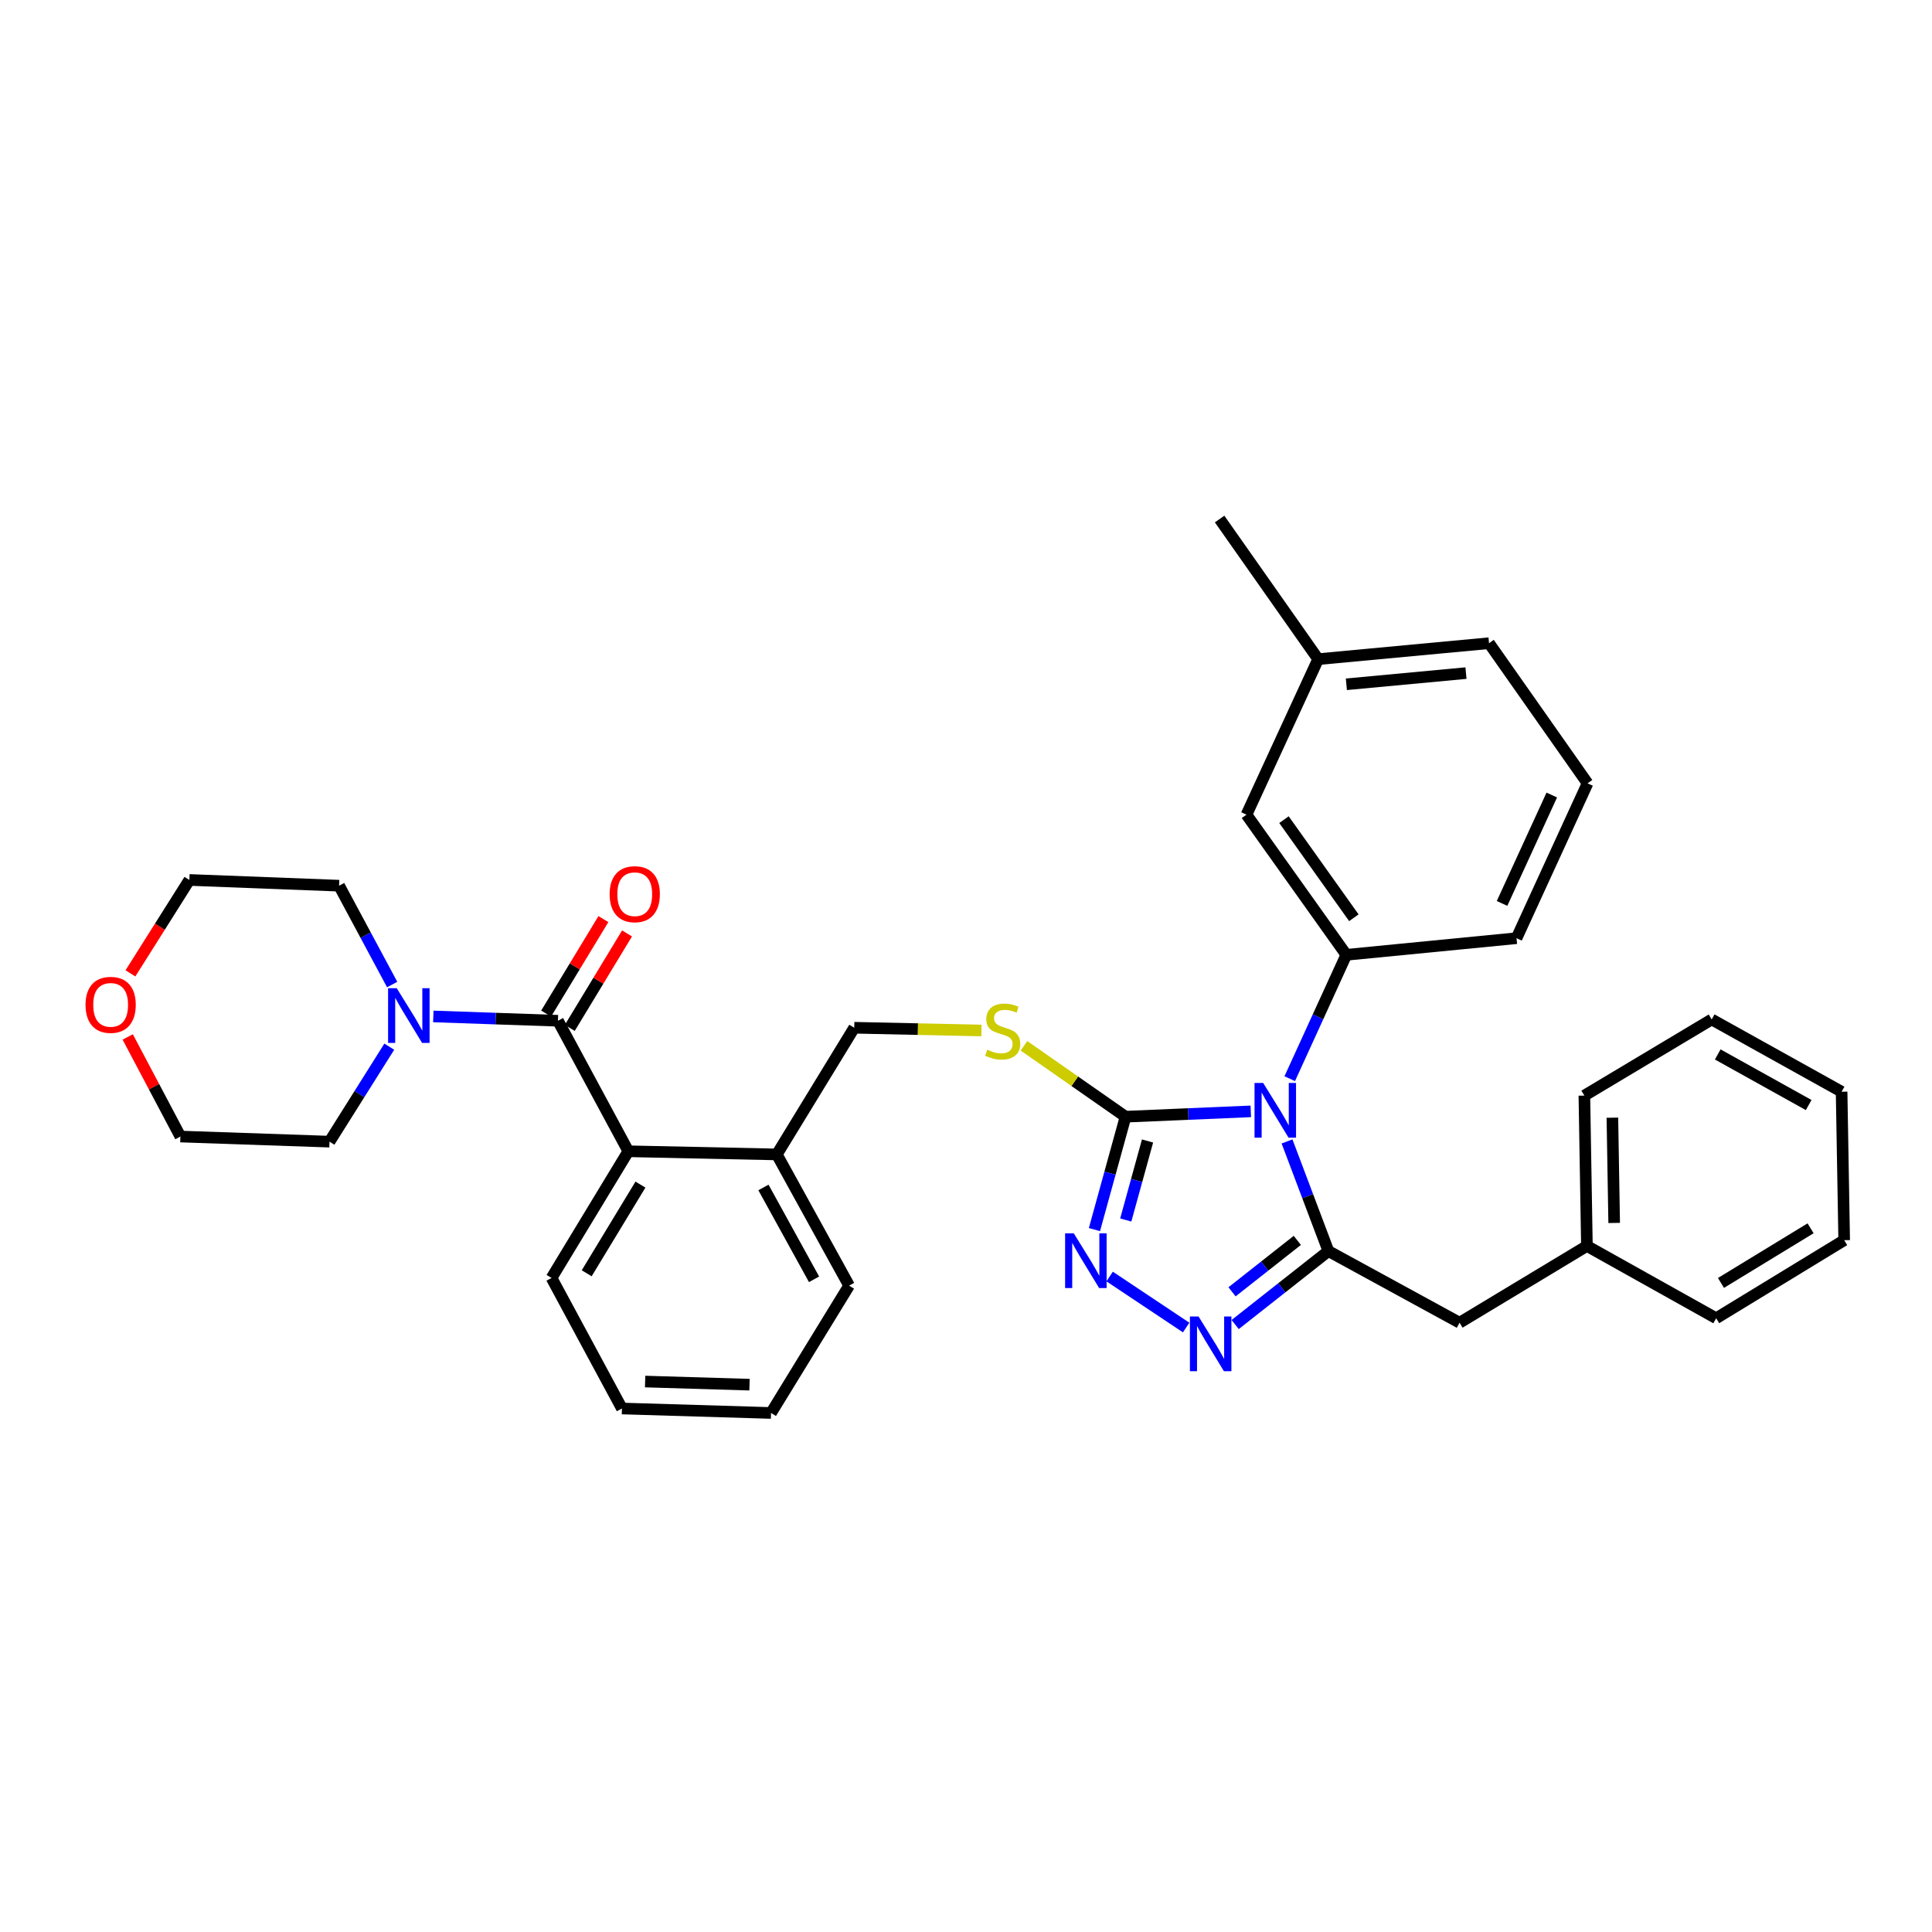 <?xml version='1.0' encoding='iso-8859-1'?>
<svg version='1.1' baseProfile='full'
              xmlns='http://www.w3.org/2000/svg'
                      xmlns:rdkit='http://www.rdkit.org/xml'
                      xmlns:xlink='http://www.w3.org/1999/xlink'
                  xml:space='preserve'
width='1000px' height='1000px' viewBox='0 0 1000 1000'>
<!-- END OF HEADER -->
<rect style='opacity:1.0;fill:#FFFFFF;stroke:none' width='1000' height='1000' x='0' y='0'> </rect>
<path class='bond-0' d='M 666.164,590.803 L 676.872,619.179' style='fill:none;fill-rule:evenodd;stroke:#0000FF;stroke-width:6px;stroke-linecap:butt;stroke-linejoin:miter;stroke-opacity:1' />
<path class='bond-0' d='M 676.872,619.179 L 687.581,647.556' style='fill:none;fill-rule:evenodd;stroke:#000000;stroke-width:6px;stroke-linecap:butt;stroke-linejoin:miter;stroke-opacity:1' />
<path class='bond-1' d='M 647.406,575.237 L 614.995,576.62' style='fill:none;fill-rule:evenodd;stroke:#0000FF;stroke-width:6px;stroke-linecap:butt;stroke-linejoin:miter;stroke-opacity:1' />
<path class='bond-1' d='M 614.995,576.62 L 582.583,578.003' style='fill:none;fill-rule:evenodd;stroke:#000000;stroke-width:6px;stroke-linecap:butt;stroke-linejoin:miter;stroke-opacity:1' />
<path class='bond-5' d='M 667.566,558.324 L 682.211,526.269' style='fill:none;fill-rule:evenodd;stroke:#0000FF;stroke-width:6px;stroke-linecap:butt;stroke-linejoin:miter;stroke-opacity:1' />
<path class='bond-5' d='M 682.211,526.269 L 696.857,494.213' style='fill:none;fill-rule:evenodd;stroke:#000000;stroke-width:6px;stroke-linecap:butt;stroke-linejoin:miter;stroke-opacity:1' />
<path class='bond-2' d='M 687.581,647.556 L 663.448,666.57' style='fill:none;fill-rule:evenodd;stroke:#000000;stroke-width:6px;stroke-linecap:butt;stroke-linejoin:miter;stroke-opacity:1' />
<path class='bond-2' d='M 663.448,666.57 L 639.316,685.585' style='fill:none;fill-rule:evenodd;stroke:#0000FF;stroke-width:6px;stroke-linecap:butt;stroke-linejoin:miter;stroke-opacity:1' />
<path class='bond-2' d='M 671.486,642.022 L 654.593,655.332' style='fill:none;fill-rule:evenodd;stroke:#000000;stroke-width:6px;stroke-linecap:butt;stroke-linejoin:miter;stroke-opacity:1' />
<path class='bond-2' d='M 654.593,655.332 L 637.701,668.642' style='fill:none;fill-rule:evenodd;stroke:#0000FF;stroke-width:6px;stroke-linecap:butt;stroke-linejoin:miter;stroke-opacity:1' />
<path class='bond-9' d='M 687.581,647.556 L 755.473,684.638' style='fill:none;fill-rule:evenodd;stroke:#000000;stroke-width:6px;stroke-linecap:butt;stroke-linejoin:miter;stroke-opacity:1' />
<path class='bond-3' d='M 582.583,578.003 L 574.531,607.221' style='fill:none;fill-rule:evenodd;stroke:#000000;stroke-width:6px;stroke-linecap:butt;stroke-linejoin:miter;stroke-opacity:1' />
<path class='bond-3' d='M 574.531,607.221 L 566.479,636.439' style='fill:none;fill-rule:evenodd;stroke:#0000FF;stroke-width:6px;stroke-linecap:butt;stroke-linejoin:miter;stroke-opacity:1' />
<path class='bond-3' d='M 593.962,590.57 L 588.325,611.023' style='fill:none;fill-rule:evenodd;stroke:#000000;stroke-width:6px;stroke-linecap:butt;stroke-linejoin:miter;stroke-opacity:1' />
<path class='bond-3' d='M 588.325,611.023 L 582.688,631.475' style='fill:none;fill-rule:evenodd;stroke:#0000FF;stroke-width:6px;stroke-linecap:butt;stroke-linejoin:miter;stroke-opacity:1' />
<path class='bond-8' d='M 582.583,578.003 L 556.297,559.655' style='fill:none;fill-rule:evenodd;stroke:#000000;stroke-width:6px;stroke-linecap:butt;stroke-linejoin:miter;stroke-opacity:1' />
<path class='bond-8' d='M 556.297,559.655 L 530.011,541.307' style='fill:none;fill-rule:evenodd;stroke:#CCCC00;stroke-width:6px;stroke-linecap:butt;stroke-linejoin:miter;stroke-opacity:1' />
<path class='bond-34' d='M 613.956,687.125 L 574.343,660.728' style='fill:none;fill-rule:evenodd;stroke:#0000FF;stroke-width:6px;stroke-linecap:butt;stroke-linejoin:miter;stroke-opacity:1' />
<path class='bond-4' d='M 288.799,528.338 L 325.221,595.896' style='fill:none;fill-rule:evenodd;stroke:#000000;stroke-width:6px;stroke-linecap:butt;stroke-linejoin:miter;stroke-opacity:1' />
<path class='bond-6' d='M 288.799,528.338 L 256.542,527.222' style='fill:none;fill-rule:evenodd;stroke:#000000;stroke-width:6px;stroke-linecap:butt;stroke-linejoin:miter;stroke-opacity:1' />
<path class='bond-6' d='M 256.542,527.222 L 224.286,526.106' style='fill:none;fill-rule:evenodd;stroke:#0000FF;stroke-width:6px;stroke-linecap:butt;stroke-linejoin:miter;stroke-opacity:1' />
<path class='bond-10' d='M 294.917,532.046 L 309.737,507.591' style='fill:none;fill-rule:evenodd;stroke:#000000;stroke-width:6px;stroke-linecap:butt;stroke-linejoin:miter;stroke-opacity:1' />
<path class='bond-10' d='M 309.737,507.591 L 324.556,483.136' style='fill:none;fill-rule:evenodd;stroke:#FF0000;stroke-width:6px;stroke-linecap:butt;stroke-linejoin:miter;stroke-opacity:1' />
<path class='bond-10' d='M 282.681,524.63 L 297.5,500.176' style='fill:none;fill-rule:evenodd;stroke:#000000;stroke-width:6px;stroke-linecap:butt;stroke-linejoin:miter;stroke-opacity:1' />
<path class='bond-10' d='M 297.5,500.176 L 312.319,475.721' style='fill:none;fill-rule:evenodd;stroke:#FF0000;stroke-width:6px;stroke-linecap:butt;stroke-linejoin:miter;stroke-opacity:1' />
<path class='bond-11' d='M 696.857,494.213 L 645.181,421.671' style='fill:none;fill-rule:evenodd;stroke:#000000;stroke-width:6px;stroke-linecap:butt;stroke-linejoin:miter;stroke-opacity:1' />
<path class='bond-11' d='M 700.759,475.03 L 664.586,424.251' style='fill:none;fill-rule:evenodd;stroke:#000000;stroke-width:6px;stroke-linecap:butt;stroke-linejoin:miter;stroke-opacity:1' />
<path class='bond-17' d='M 696.857,494.213 L 784.947,485.604' style='fill:none;fill-rule:evenodd;stroke:#000000;stroke-width:6px;stroke-linecap:butt;stroke-linejoin:miter;stroke-opacity:1' />
<path class='bond-18' d='M 201.491,541.755 L 186.021,566.337' style='fill:none;fill-rule:evenodd;stroke:#0000FF;stroke-width:6px;stroke-linecap:butt;stroke-linejoin:miter;stroke-opacity:1' />
<path class='bond-18' d='M 186.021,566.337 L 170.551,590.92' style='fill:none;fill-rule:evenodd;stroke:#000000;stroke-width:6px;stroke-linecap:butt;stroke-linejoin:miter;stroke-opacity:1' />
<path class='bond-19' d='M 202.988,509.599 L 189.254,484.017' style='fill:none;fill-rule:evenodd;stroke:#0000FF;stroke-width:6px;stroke-linecap:butt;stroke-linejoin:miter;stroke-opacity:1' />
<path class='bond-19' d='M 189.254,484.017 L 175.519,458.435' style='fill:none;fill-rule:evenodd;stroke:#000000;stroke-width:6px;stroke-linecap:butt;stroke-linejoin:miter;stroke-opacity:1' />
<path class='bond-7' d='M 325.221,595.896 L 402.079,597.533' style='fill:none;fill-rule:evenodd;stroke:#000000;stroke-width:6px;stroke-linecap:butt;stroke-linejoin:miter;stroke-opacity:1' />
<path class='bond-20' d='M 325.221,595.896 L 285.476,661.467' style='fill:none;fill-rule:evenodd;stroke:#000000;stroke-width:6px;stroke-linecap:butt;stroke-linejoin:miter;stroke-opacity:1' />
<path class='bond-20' d='M 331.495,613.148 L 303.674,659.047' style='fill:none;fill-rule:evenodd;stroke:#000000;stroke-width:6px;stroke-linecap:butt;stroke-linejoin:miter;stroke-opacity:1' />
<path class='bond-13' d='M 507.991,533.379 L 475.07,532.671' style='fill:none;fill-rule:evenodd;stroke:#CCCC00;stroke-width:6px;stroke-linecap:butt;stroke-linejoin:miter;stroke-opacity:1' />
<path class='bond-13' d='M 475.07,532.671 L 442.15,531.963' style='fill:none;fill-rule:evenodd;stroke:#000000;stroke-width:6px;stroke-linecap:butt;stroke-linejoin:miter;stroke-opacity:1' />
<path class='bond-15' d='M 755.473,684.638 L 821.385,644.909' style='fill:none;fill-rule:evenodd;stroke:#000000;stroke-width:6px;stroke-linecap:butt;stroke-linejoin:miter;stroke-opacity:1' />
<path class='bond-16' d='M 645.181,421.671 L 682.279,341.18' style='fill:none;fill-rule:evenodd;stroke:#000000;stroke-width:6px;stroke-linecap:butt;stroke-linejoin:miter;stroke-opacity:1' />
<path class='bond-12' d='M 402.079,597.533 L 442.15,531.963' style='fill:none;fill-rule:evenodd;stroke:#000000;stroke-width:6px;stroke-linecap:butt;stroke-linejoin:miter;stroke-opacity:1' />
<path class='bond-24' d='M 402.079,597.533 L 439.495,665.449' style='fill:none;fill-rule:evenodd;stroke:#000000;stroke-width:6px;stroke-linecap:butt;stroke-linejoin:miter;stroke-opacity:1' />
<path class='bond-24' d='M 395.159,614.625 L 421.35,662.166' style='fill:none;fill-rule:evenodd;stroke:#000000;stroke-width:6px;stroke-linecap:butt;stroke-linejoin:miter;stroke-opacity:1' />
<path class='bond-14' d='M 67.512,503.803 L 82.764,479.632' style='fill:none;fill-rule:evenodd;stroke:#FF0000;stroke-width:6px;stroke-linecap:butt;stroke-linejoin:miter;stroke-opacity:1' />
<path class='bond-14' d='M 82.764,479.632 L 98.017,455.462' style='fill:none;fill-rule:evenodd;stroke:#000000;stroke-width:6px;stroke-linecap:butt;stroke-linejoin:miter;stroke-opacity:1' />
<path class='bond-38' d='M 66.101,536.721 L 79.738,562.497' style='fill:none;fill-rule:evenodd;stroke:#FF0000;stroke-width:6px;stroke-linecap:butt;stroke-linejoin:miter;stroke-opacity:1' />
<path class='bond-38' d='M 79.738,562.497 L 93.375,588.273' style='fill:none;fill-rule:evenodd;stroke:#000000;stroke-width:6px;stroke-linecap:butt;stroke-linejoin:miter;stroke-opacity:1' />
<path class='bond-27' d='M 821.385,644.909 L 820.066,567.081' style='fill:none;fill-rule:evenodd;stroke:#000000;stroke-width:6px;stroke-linecap:butt;stroke-linejoin:miter;stroke-opacity:1' />
<path class='bond-27' d='M 835.493,632.992 L 834.569,578.513' style='fill:none;fill-rule:evenodd;stroke:#000000;stroke-width:6px;stroke-linecap:butt;stroke-linejoin:miter;stroke-opacity:1' />
<path class='bond-28' d='M 821.385,644.909 L 888.283,682.325' style='fill:none;fill-rule:evenodd;stroke:#000000;stroke-width:6px;stroke-linecap:butt;stroke-linejoin:miter;stroke-opacity:1' />
<path class='bond-26' d='M 682.279,341.18 L 631.271,268.647' style='fill:none;fill-rule:evenodd;stroke:#000000;stroke-width:6px;stroke-linecap:butt;stroke-linejoin:miter;stroke-opacity:1' />
<path class='bond-35' d='M 682.279,341.18 L 770.719,332.914' style='fill:none;fill-rule:evenodd;stroke:#000000;stroke-width:6px;stroke-linecap:butt;stroke-linejoin:miter;stroke-opacity:1' />
<path class='bond-35' d='M 696.876,354.186 L 758.784,348.4' style='fill:none;fill-rule:evenodd;stroke:#000000;stroke-width:6px;stroke-linecap:butt;stroke-linejoin:miter;stroke-opacity:1' />
<path class='bond-21' d='M 784.947,485.604 L 821.719,405.448' style='fill:none;fill-rule:evenodd;stroke:#000000;stroke-width:6px;stroke-linecap:butt;stroke-linejoin:miter;stroke-opacity:1' />
<path class='bond-21' d='M 777.458,467.615 L 803.198,411.505' style='fill:none;fill-rule:evenodd;stroke:#000000;stroke-width:6px;stroke-linecap:butt;stroke-linejoin:miter;stroke-opacity:1' />
<path class='bond-23' d='M 170.551,590.92 L 93.375,588.273' style='fill:none;fill-rule:evenodd;stroke:#000000;stroke-width:6px;stroke-linecap:butt;stroke-linejoin:miter;stroke-opacity:1' />
<path class='bond-22' d='M 175.519,458.435 L 98.017,455.462' style='fill:none;fill-rule:evenodd;stroke:#000000;stroke-width:6px;stroke-linecap:butt;stroke-linejoin:miter;stroke-opacity:1' />
<path class='bond-29' d='M 285.476,661.467 L 321.914,729.04' style='fill:none;fill-rule:evenodd;stroke:#000000;stroke-width:6px;stroke-linecap:butt;stroke-linejoin:miter;stroke-opacity:1' />
<path class='bond-25' d='M 821.719,405.448 L 770.719,332.914' style='fill:none;fill-rule:evenodd;stroke:#000000;stroke-width:6px;stroke-linecap:butt;stroke-linejoin:miter;stroke-opacity:1' />
<path class='bond-30' d='M 439.495,665.449 L 399.09,731.353' style='fill:none;fill-rule:evenodd;stroke:#000000;stroke-width:6px;stroke-linecap:butt;stroke-linejoin:miter;stroke-opacity:1' />
<path class='bond-31' d='M 820.066,567.081 L 885.97,527.662' style='fill:none;fill-rule:evenodd;stroke:#000000;stroke-width:6px;stroke-linecap:butt;stroke-linejoin:miter;stroke-opacity:1' />
<path class='bond-32' d='M 888.283,682.325 L 954.545,641.92' style='fill:none;fill-rule:evenodd;stroke:#000000;stroke-width:6px;stroke-linecap:butt;stroke-linejoin:miter;stroke-opacity:1' />
<path class='bond-32' d='M 890.774,664.048 L 937.157,635.765' style='fill:none;fill-rule:evenodd;stroke:#000000;stroke-width:6px;stroke-linecap:butt;stroke-linejoin:miter;stroke-opacity:1' />
<path class='bond-37' d='M 321.914,729.04 L 399.09,731.353' style='fill:none;fill-rule:evenodd;stroke:#000000;stroke-width:6px;stroke-linecap:butt;stroke-linejoin:miter;stroke-opacity:1' />
<path class='bond-37' d='M 333.919,715.086 L 387.943,716.705' style='fill:none;fill-rule:evenodd;stroke:#000000;stroke-width:6px;stroke-linecap:butt;stroke-linejoin:miter;stroke-opacity:1' />
<path class='bond-33' d='M 885.97,527.662 L 953.21,565.078' style='fill:none;fill-rule:evenodd;stroke:#000000;stroke-width:6px;stroke-linecap:butt;stroke-linejoin:miter;stroke-opacity:1' />
<path class='bond-33' d='M 889.099,545.777 L 936.167,571.968' style='fill:none;fill-rule:evenodd;stroke:#000000;stroke-width:6px;stroke-linecap:butt;stroke-linejoin:miter;stroke-opacity:1' />
<path class='bond-36' d='M 954.545,641.92 L 953.21,565.078' style='fill:none;fill-rule:evenodd;stroke:#000000;stroke-width:6px;stroke-linecap:butt;stroke-linejoin:miter;stroke-opacity:1' />
<path  class='atom-0' d='M 653.825 560.536
L 663.105 575.536
Q 664.025 577.016, 665.505 579.696
Q 666.985 582.376, 667.065 582.536
L 667.065 560.536
L 670.825 560.536
L 670.825 588.856
L 666.945 588.856
L 656.985 572.456
Q 655.825 570.536, 654.585 568.336
Q 653.385 566.136, 653.025 565.456
L 653.025 588.856
L 649.345 588.856
L 649.345 560.536
L 653.825 560.536
' fill='#0000FF'/>
<path  class='atom-3' d='M 620.376 681.415
L 629.656 696.415
Q 630.576 697.895, 632.056 700.575
Q 633.536 703.255, 633.616 703.415
L 633.616 681.415
L 637.376 681.415
L 637.376 709.735
L 633.496 709.735
L 623.536 693.335
Q 622.376 691.415, 621.136 689.215
Q 619.936 687.015, 619.576 686.335
L 619.576 709.735
L 615.896 709.735
L 615.896 681.415
L 620.376 681.415
' fill='#0000FF'/>
<path  class='atom-4' d='M 555.783 638.372
L 565.063 653.372
Q 565.983 654.852, 567.463 657.532
Q 568.943 660.212, 569.023 660.372
L 569.023 638.372
L 572.783 638.372
L 572.783 666.692
L 568.903 666.692
L 558.943 650.292
Q 557.783 648.372, 556.543 646.172
Q 555.343 643.972, 554.983 643.292
L 554.983 666.692
L 551.303 666.692
L 551.303 638.372
L 555.783 638.372
' fill='#0000FF'/>
<path  class='atom-7' d='M 205.355 511.507
L 214.635 526.507
Q 215.555 527.987, 217.035 530.667
Q 218.515 533.347, 218.595 533.507
L 218.595 511.507
L 222.355 511.507
L 222.355 539.827
L 218.475 539.827
L 208.515 523.427
Q 207.355 521.507, 206.115 519.307
Q 204.915 517.107, 204.555 516.427
L 204.555 539.827
L 200.875 539.827
L 200.875 511.507
L 205.355 511.507
' fill='#0000FF'/>
<path  class='atom-9' d='M 510.992 543.336
Q 511.312 543.456, 512.632 544.016
Q 513.952 544.576, 515.392 544.936
Q 516.872 545.256, 518.312 545.256
Q 520.992 545.256, 522.552 543.976
Q 524.112 542.656, 524.112 540.376
Q 524.112 538.816, 523.312 537.856
Q 522.552 536.896, 521.352 536.376
Q 520.152 535.856, 518.152 535.256
Q 515.632 534.496, 514.112 533.776
Q 512.632 533.056, 511.552 531.536
Q 510.512 530.016, 510.512 527.456
Q 510.512 523.896, 512.912 521.696
Q 515.352 519.496, 520.152 519.496
Q 523.432 519.496, 527.152 521.056
L 526.232 524.136
Q 522.832 522.736, 520.272 522.736
Q 517.512 522.736, 515.992 523.896
Q 514.472 525.016, 514.512 526.976
Q 514.512 528.496, 515.272 529.416
Q 516.072 530.336, 517.192 530.856
Q 518.352 531.376, 520.272 531.976
Q 522.832 532.776, 524.352 533.576
Q 525.872 534.376, 526.952 536.016
Q 528.072 537.616, 528.072 540.376
Q 528.072 544.296, 525.432 546.416
Q 522.832 548.496, 518.472 548.496
Q 515.952 548.496, 514.032 547.936
Q 512.152 547.416, 509.912 546.496
L 510.992 543.336
' fill='#CCCC00'/>
<path  class='atom-11' d='M 315.544 462.831
Q 315.544 456.031, 318.904 452.231
Q 322.264 448.431, 328.544 448.431
Q 334.824 448.431, 338.184 452.231
Q 341.544 456.031, 341.544 462.831
Q 341.544 469.711, 338.144 473.631
Q 334.744 477.511, 328.544 477.511
Q 322.304 477.511, 318.904 473.631
Q 315.544 469.751, 315.544 462.831
M 328.544 474.311
Q 332.864 474.311, 335.184 471.431
Q 337.544 468.511, 337.544 462.831
Q 337.544 457.271, 335.184 454.471
Q 332.864 451.631, 328.544 451.631
Q 324.224 451.631, 321.864 454.431
Q 319.544 457.231, 319.544 462.831
Q 319.544 468.551, 321.864 471.431
Q 324.224 474.311, 328.544 474.311
' fill='#FF0000'/>
<path  class='atom-15' d='M 44.271 520.111
Q 44.271 513.311, 47.631 509.511
Q 50.991 505.711, 57.271 505.711
Q 63.551 505.711, 66.911 509.511
Q 70.271 513.311, 70.271 520.111
Q 70.271 526.991, 66.871 530.911
Q 63.471 534.791, 57.271 534.791
Q 51.031 534.791, 47.631 530.911
Q 44.271 527.031, 44.271 520.111
M 57.271 531.591
Q 61.591 531.591, 63.911 528.711
Q 66.271 525.791, 66.271 520.111
Q 66.271 514.551, 63.911 511.751
Q 61.591 508.911, 57.271 508.911
Q 52.951 508.911, 50.591 511.711
Q 48.271 514.511, 48.271 520.111
Q 48.271 525.831, 50.591 528.711
Q 52.951 531.591, 57.271 531.591
' fill='#FF0000'/>
</svg>
